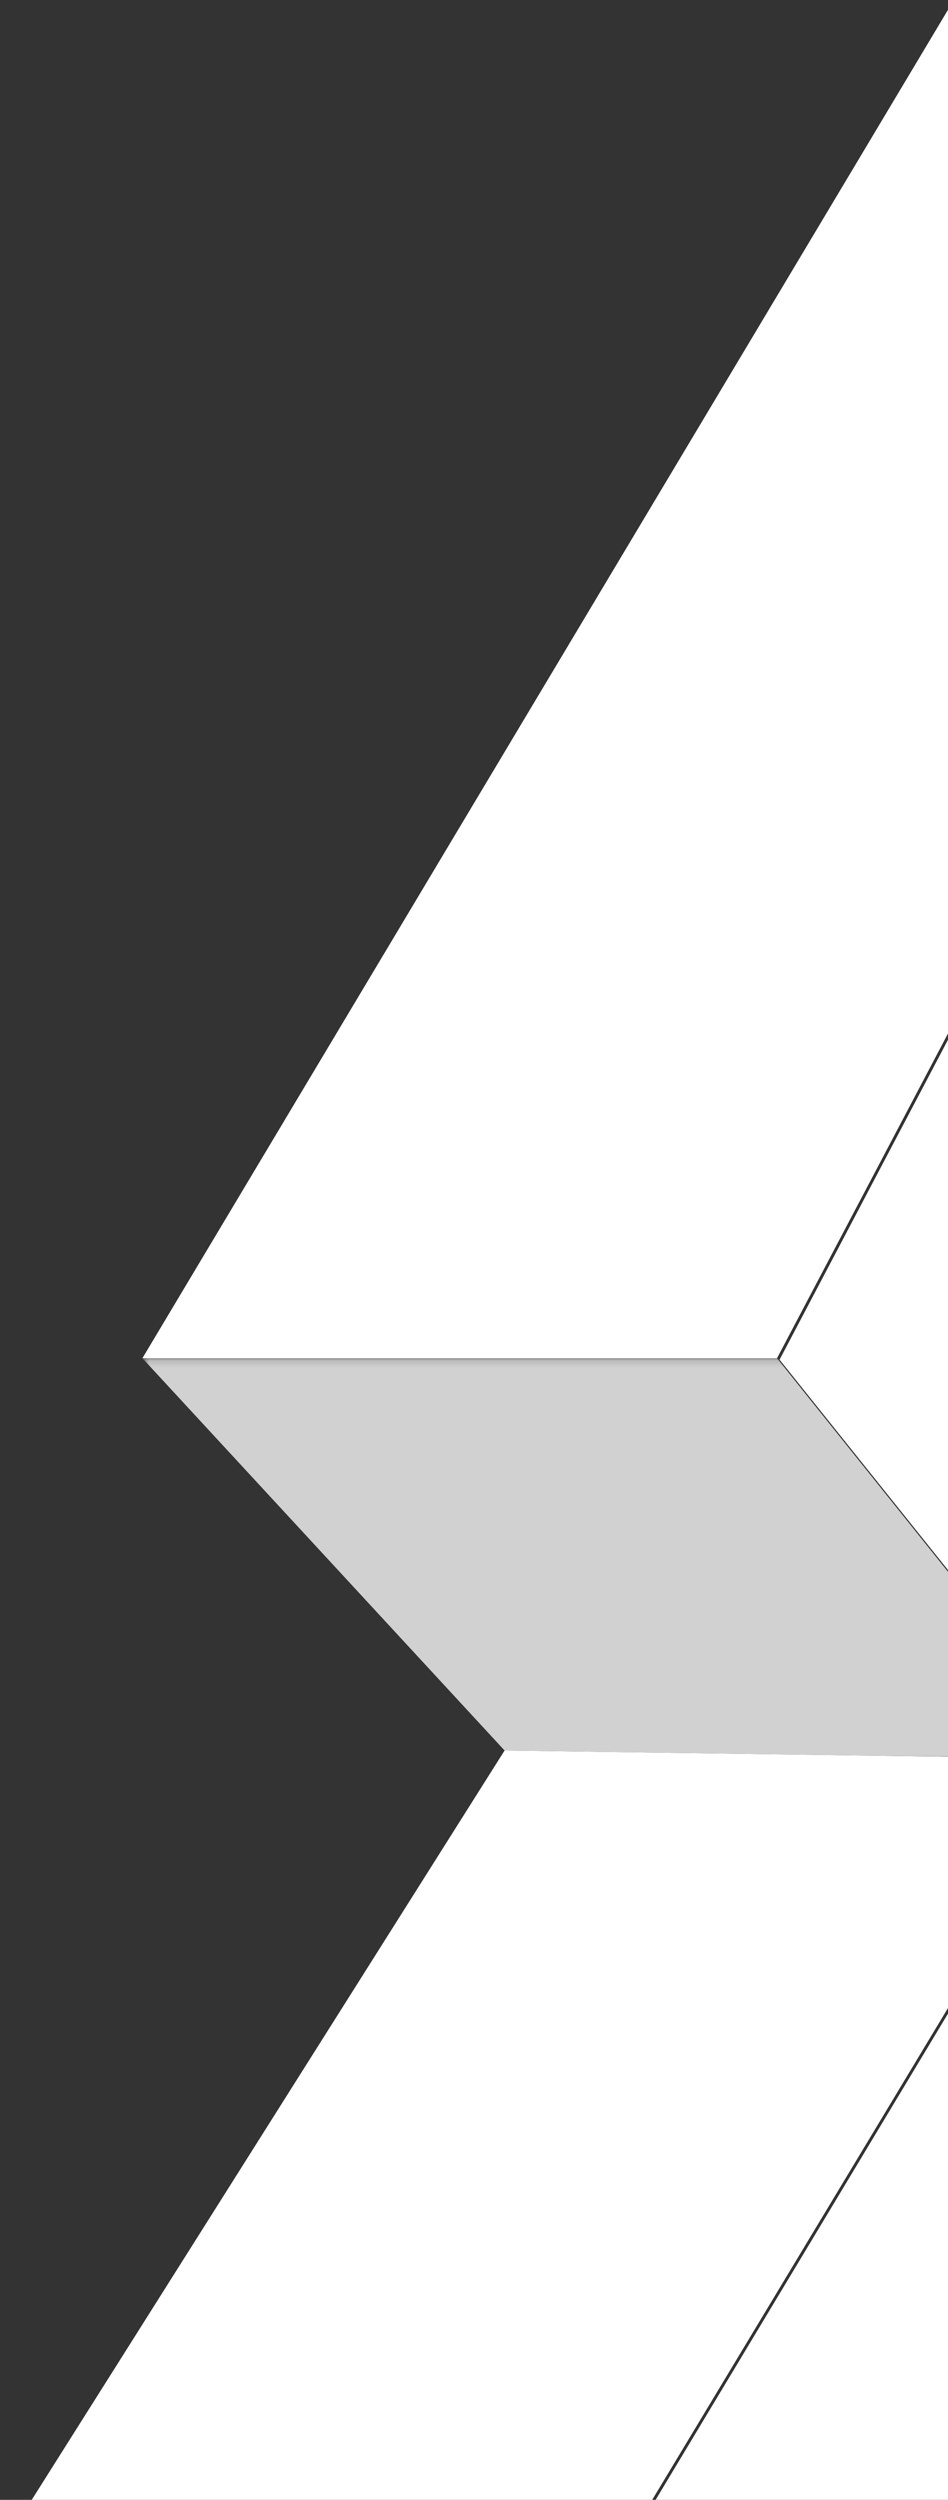 <svg width="137" height="361" viewBox="0 0 137 361" fill="none" xmlns="http://www.w3.org/2000/svg">
<rect x="0" y="0" width="137" height="361" fill="#333333" stroke="none"/>
<g clip-path="url(#clip0_89_1198)">
<g clip-path="url(#clip1_89_1198)">
<path d="M72.92 252.79L-39 430.02H52.71L158.65 254L72.92 252.79Z" fill="white"/>
<path d="M162.36 -41L20.58 196.14H112.29L237.24 -41H162.36Z" fill="white"/>
<g opacity="0.77">
<mask id="mask0_89_1198" style="mask-type:luminance" maskUnits="userSpaceOnUse" x="20" y="196" width="139" height="58">
<path d="M158.65 196.14H20.58V254H158.65V196.14Z" fill="white"/>
</mask>
<g mask="url(#mask0_89_1198)">
<path d="M20.58 196.14L72.92 252.79L158.65 254L112.29 196.14H20.58Z" fill="white"/>
</g>
</g>
<path d="M169.86 87.78L112.66 196.35L159.02 254.2L53.08 430.23H195.16L169.86 87.78Z" fill="white"/>
</g>
</g>
<defs>
<clipPath id="clip0_89_1198">
<rect width="137" height="361" fill="white"/>
</clipPath>
<clipPath id="clip1_89_1198">
<rect width="276.24" height="471.23" fill="white" transform="translate(-39 -41)"/>
</clipPath>
</defs>
</svg>
